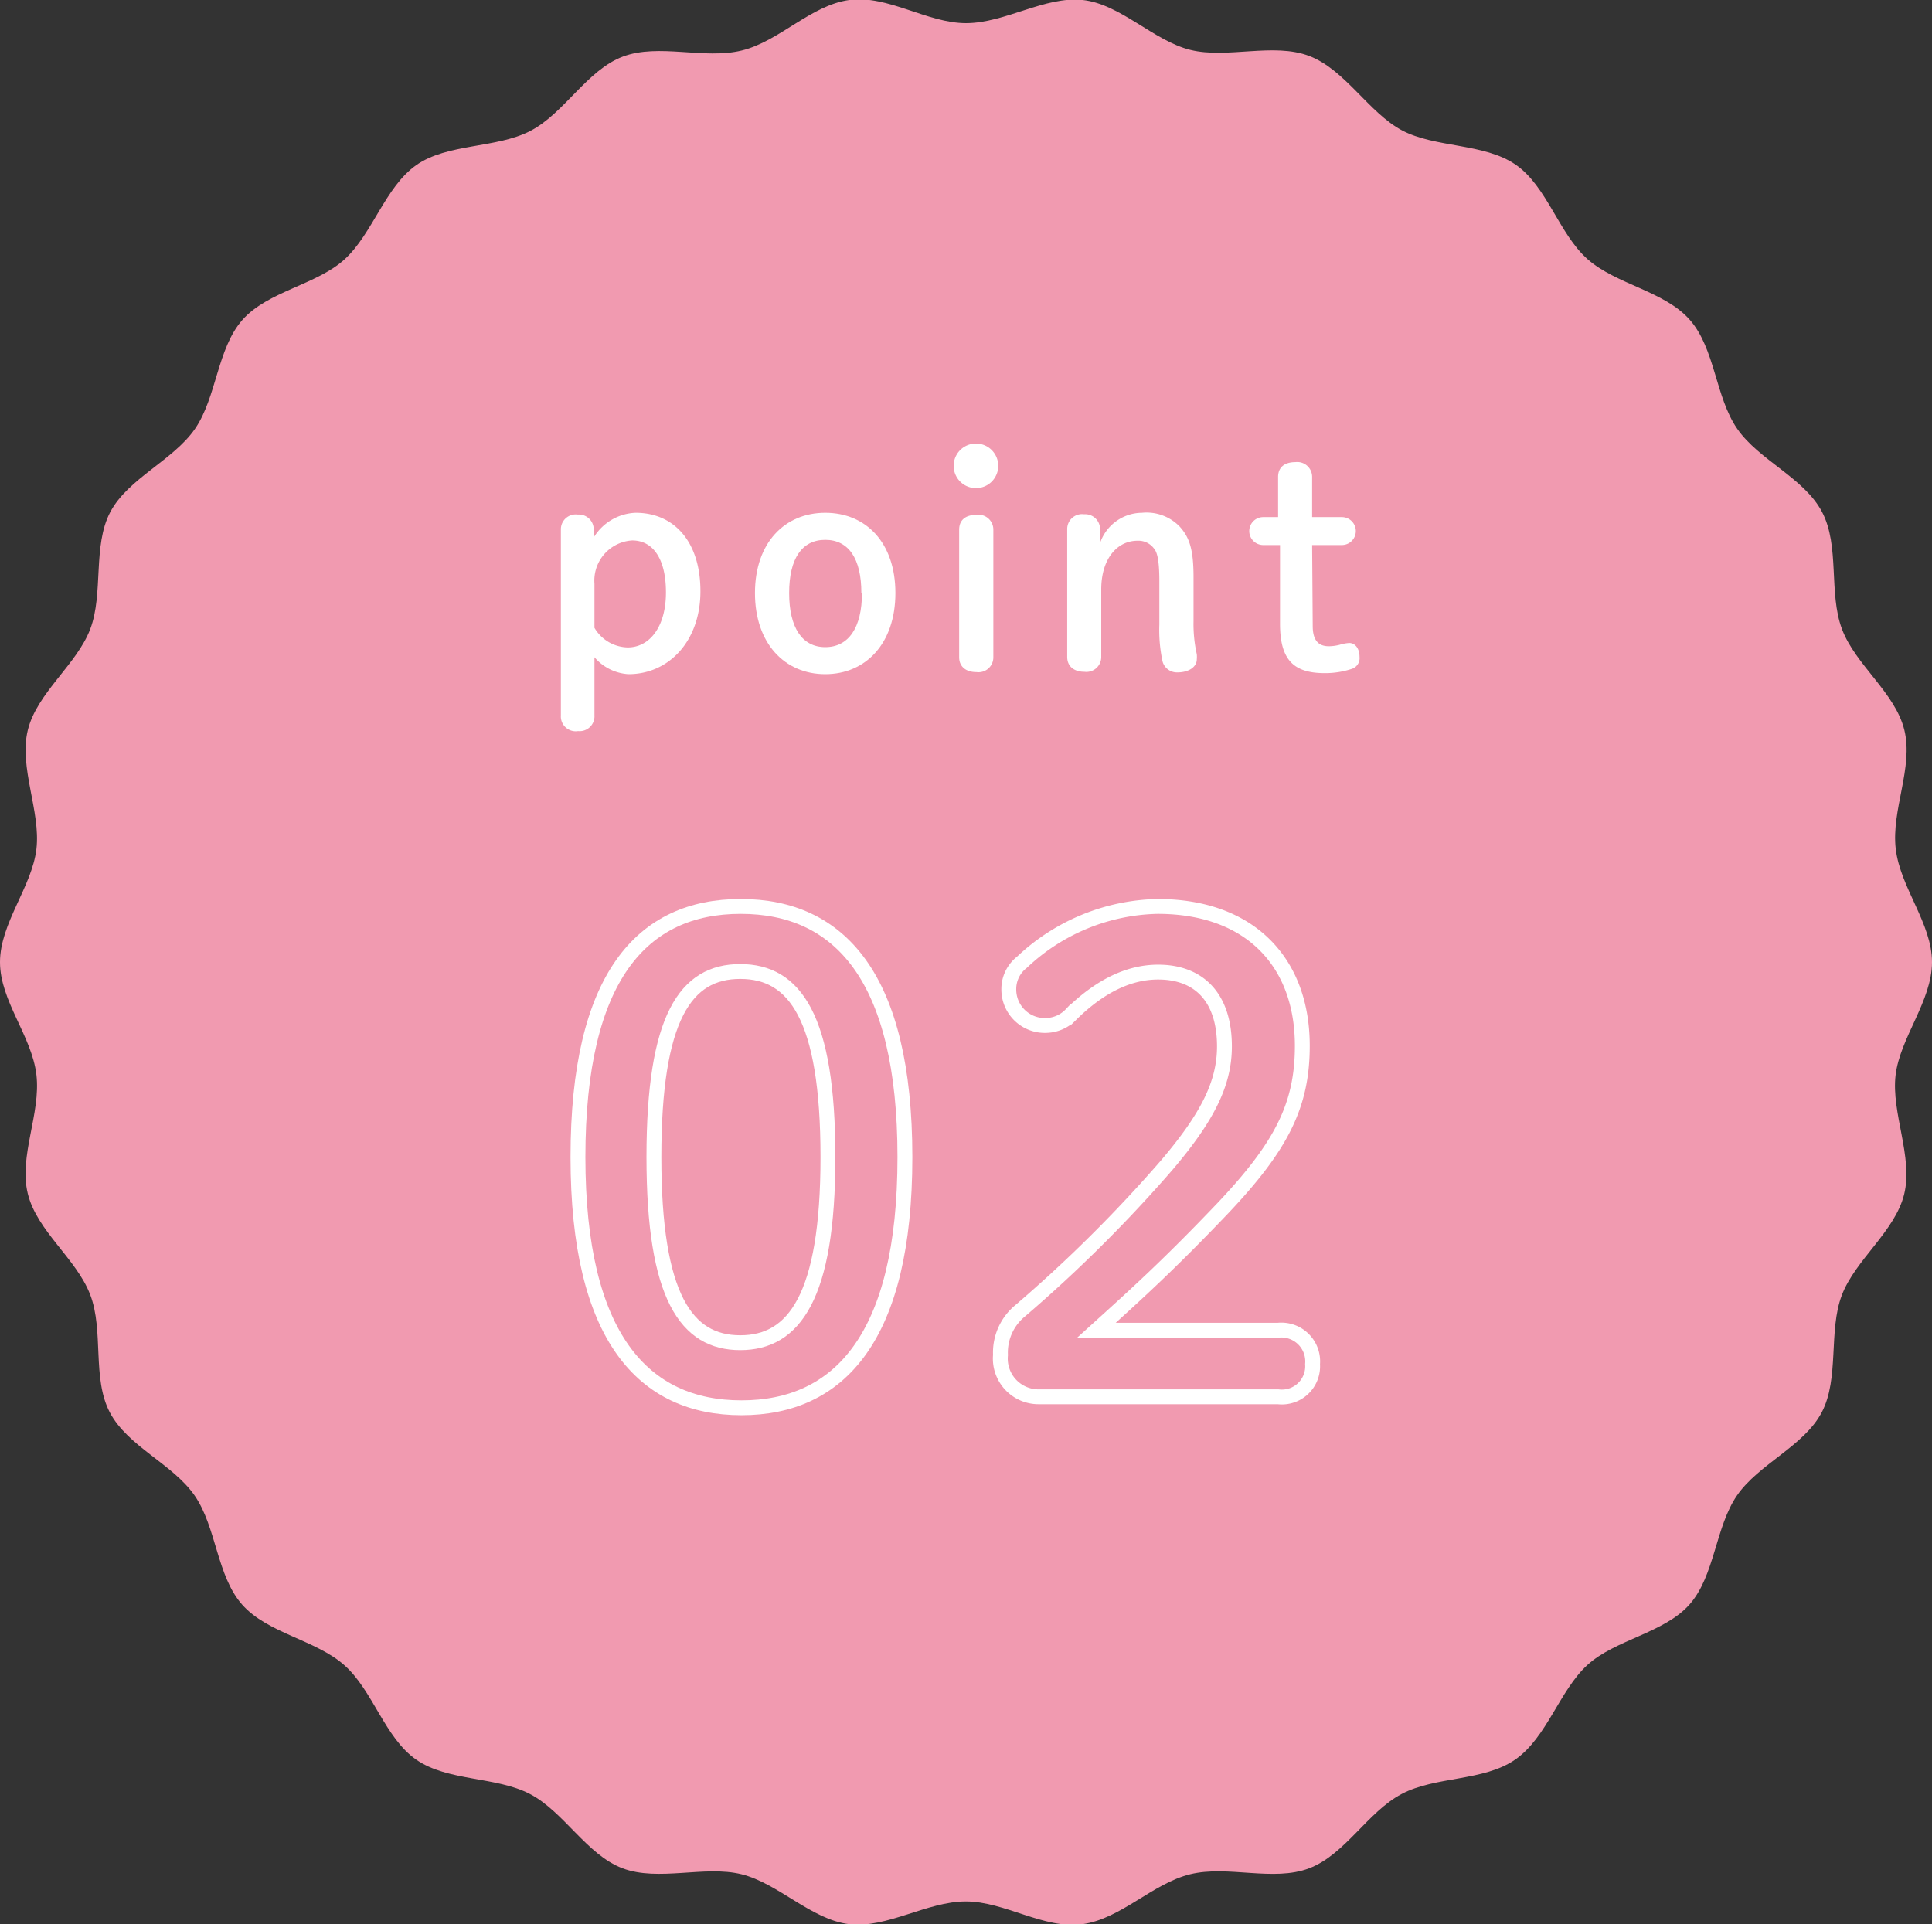 <svg xmlns="http://www.w3.org/2000/svg" viewBox="0 0 130 129.5"><rect x="0" y="0" width="130" height="129.5" fill="#333333" stroke="none"/><defs><style>.cls-1{fill:#f19ab0;}.cls-2{fill:none;stroke:#fff;stroke-miterlimit:10;}.cls-3{fill:#fff;}</style></defs><g id="レイヤー_2" data-name="レイヤー 2"><g id="当院が選ばれる理由"><path class="cls-1" d="M130,64.75c0,2.62-2.15,5.08-2.45,7.61s1.19,5.49.58,8-3.29,4.41-4.2,6.81-.15,5.6-1.35,7.88-4.24,3.47-5.7,5.59-1.49,5.4-3.19,7.33-5,2.36-6.88,4.08-2.72,4.88-4.85,6.36-5.36,1.11-7.65,2.32-3.8,4.08-6.22,5-5.46-.22-8,.4-4.66,3-7.25,3.36-5.23-1.53-7.85-1.53-5.31,1.83-7.85,1.53-4.77-2.75-7.25-3.36-5.59.51-8-.4-3.95-3.81-6.23-5-5.53-.84-7.65-2.31-2.91-4.65-4.84-6.36-5.17-2.14-6.88-4.08-1.72-5.2-3.19-7.33-4.5-3.3-5.71-5.6S7,89.56,6.07,87.13s-3.58-4.27-4.2-6.8.89-5.38.58-8S0,67.37,0,64.75s2.15-5.07,2.45-7.61-1.19-5.49-.58-8,3.29-4.41,4.2-6.8.15-5.61,1.35-7.88,4.24-3.48,5.7-5.6,1.49-5.4,3.19-7.33,5-2.36,6.88-4.08S25.91,12.6,28,11.12,33.4,10,35.69,8.81s3.8-4.09,6.22-5,5.46.21,8-.41S54.56.35,57.15,0,62.38,1.56,65,1.56,70.31-.27,72.85,0s4.77,2.75,7.25,3.36,5.59-.51,8,.41,4,3.81,6.23,5,5.53.85,7.65,2.31,2.91,4.65,4.84,6.36,5.17,2.14,6.88,4.08,1.72,5.2,3.19,7.33,4.5,3.3,5.71,5.6.43,5.45,1.34,7.88,3.58,4.27,4.2,6.8-.89,5.38-.58,8S130,62.14,130,64.75Z"/><path class="cls-2" d="M60.89,77.87c0,12.13-4.41,16.87-11,16.87s-11-4.74-11-16.87S43.2,61,49.84,61,60.89,65.74,60.89,77.87ZM44,77.87c0,9.42,2.19,12.49,5.81,12.49s5.9-3.07,5.9-12.49-2.23-12.49-5.9-12.49S44,68.45,44,77.87Z"/><path class="cls-2" d="M86,89.52a2.11,2.11,0,0,1,2.32,2.28A2.07,2.07,0,0,1,86,94H69.89a2.57,2.57,0,0,1-2.57-2.81,3.64,3.64,0,0,1,1.35-3,94.12,94.12,0,0,0,9.83-9.77c2.71-3.19,3.89-5.47,3.89-8,0-3.29-1.71-5-4.46-5-1.79,0-3.76.78-5.85,2.84a2.39,2.39,0,0,1-1.66.75,2.42,2.42,0,0,1-2.54-2.45,2.28,2.28,0,0,1,.88-1.8A13.68,13.68,0,0,1,77.89,61c6.24,0,9.74,3.77,9.74,9.38,0,4-1.4,6.75-5.33,10.91-3.63,3.81-5.77,5.74-8.52,8.23Z"/><path class="cls-3" d="M37.74,35.63a1,1,0,0,1,1.14-1,1,1,0,0,1,1.07,1v.54a3.46,3.46,0,0,1,2.82-1.66c2.57,0,4.36,1.92,4.36,5.28S45,45.37,42.29,45.37A3.27,3.27,0,0,1,40,44.23v3.92A1,1,0,0,1,38.9,49.2a1,1,0,0,1-1.16-1.05ZM40,42.25a2.66,2.66,0,0,0,2.24,1.32c1.45,0,2.57-1.36,2.57-3.7s-.92-3.5-2.27-3.5A2.71,2.71,0,0,0,40,39.29Z"/><path class="cls-3" d="M50.8,39.91c0-3.38,2-5.4,4.73-5.4s4.72,2,4.72,5.4-2,5.46-4.72,5.46S50.8,43.31,50.8,39.91Zm7.16,0c0-2.32-.86-3.58-2.43-3.58s-2.43,1.26-2.43,3.58.87,3.64,2.43,3.64S58,42.25,58,39.91Z"/><path class="cls-3" d="M67.17,31.35a1.49,1.49,0,0,1-3,0,1.49,1.49,0,1,1,3,0Zm-2.63,4.3c0-.66.44-1,1.16-1a1,1,0,0,1,1.14,1v8.58a1,1,0,0,1-1.14,1c-.72,0-1.16-.38-1.16-1Z"/><path class="cls-3" d="M74,36.61a3,3,0,0,1,2.84-2.1,3.1,3.1,0,0,1,2.53.92c.66.72.94,1.54.94,3.4v3a9.32,9.32,0,0,0,.22,2.2,2.06,2.06,0,0,1,0,.34c0,.5-.52.88-1.3.88a1,1,0,0,1-1-.72,10,10,0,0,1-.22-2.5v-2.9c0-1.5-.16-2-.38-2.24a1.3,1.3,0,0,0-1.09-.5c-1.36,0-2.44,1.2-2.44,3.28v4.54a1,1,0,0,1-1.13,1c-.72,0-1.16-.38-1.16-1v-8.6a1,1,0,0,1,1.14-1,1,1,0,0,1,1.07,1Z"/><path class="cls-3" d="M88.33,42.13c0,1,.42,1.36,1.08,1.36a3,3,0,0,0,.74-.1,2.74,2.74,0,0,1,.64-.12c.37,0,.69.34.69.94A.76.76,0,0,1,91,45a5.68,5.68,0,0,1-1.87.3c-2.09,0-3-.9-3-3.32v-5.3H85a.94.94,0,1,1,0-1.88h1v-2.7c0-.66.44-1,1.16-1a1,1,0,0,1,1.13,1v2.7h2a.94.94,0,1,1,0,1.88h-2Z"/></g></g></svg>